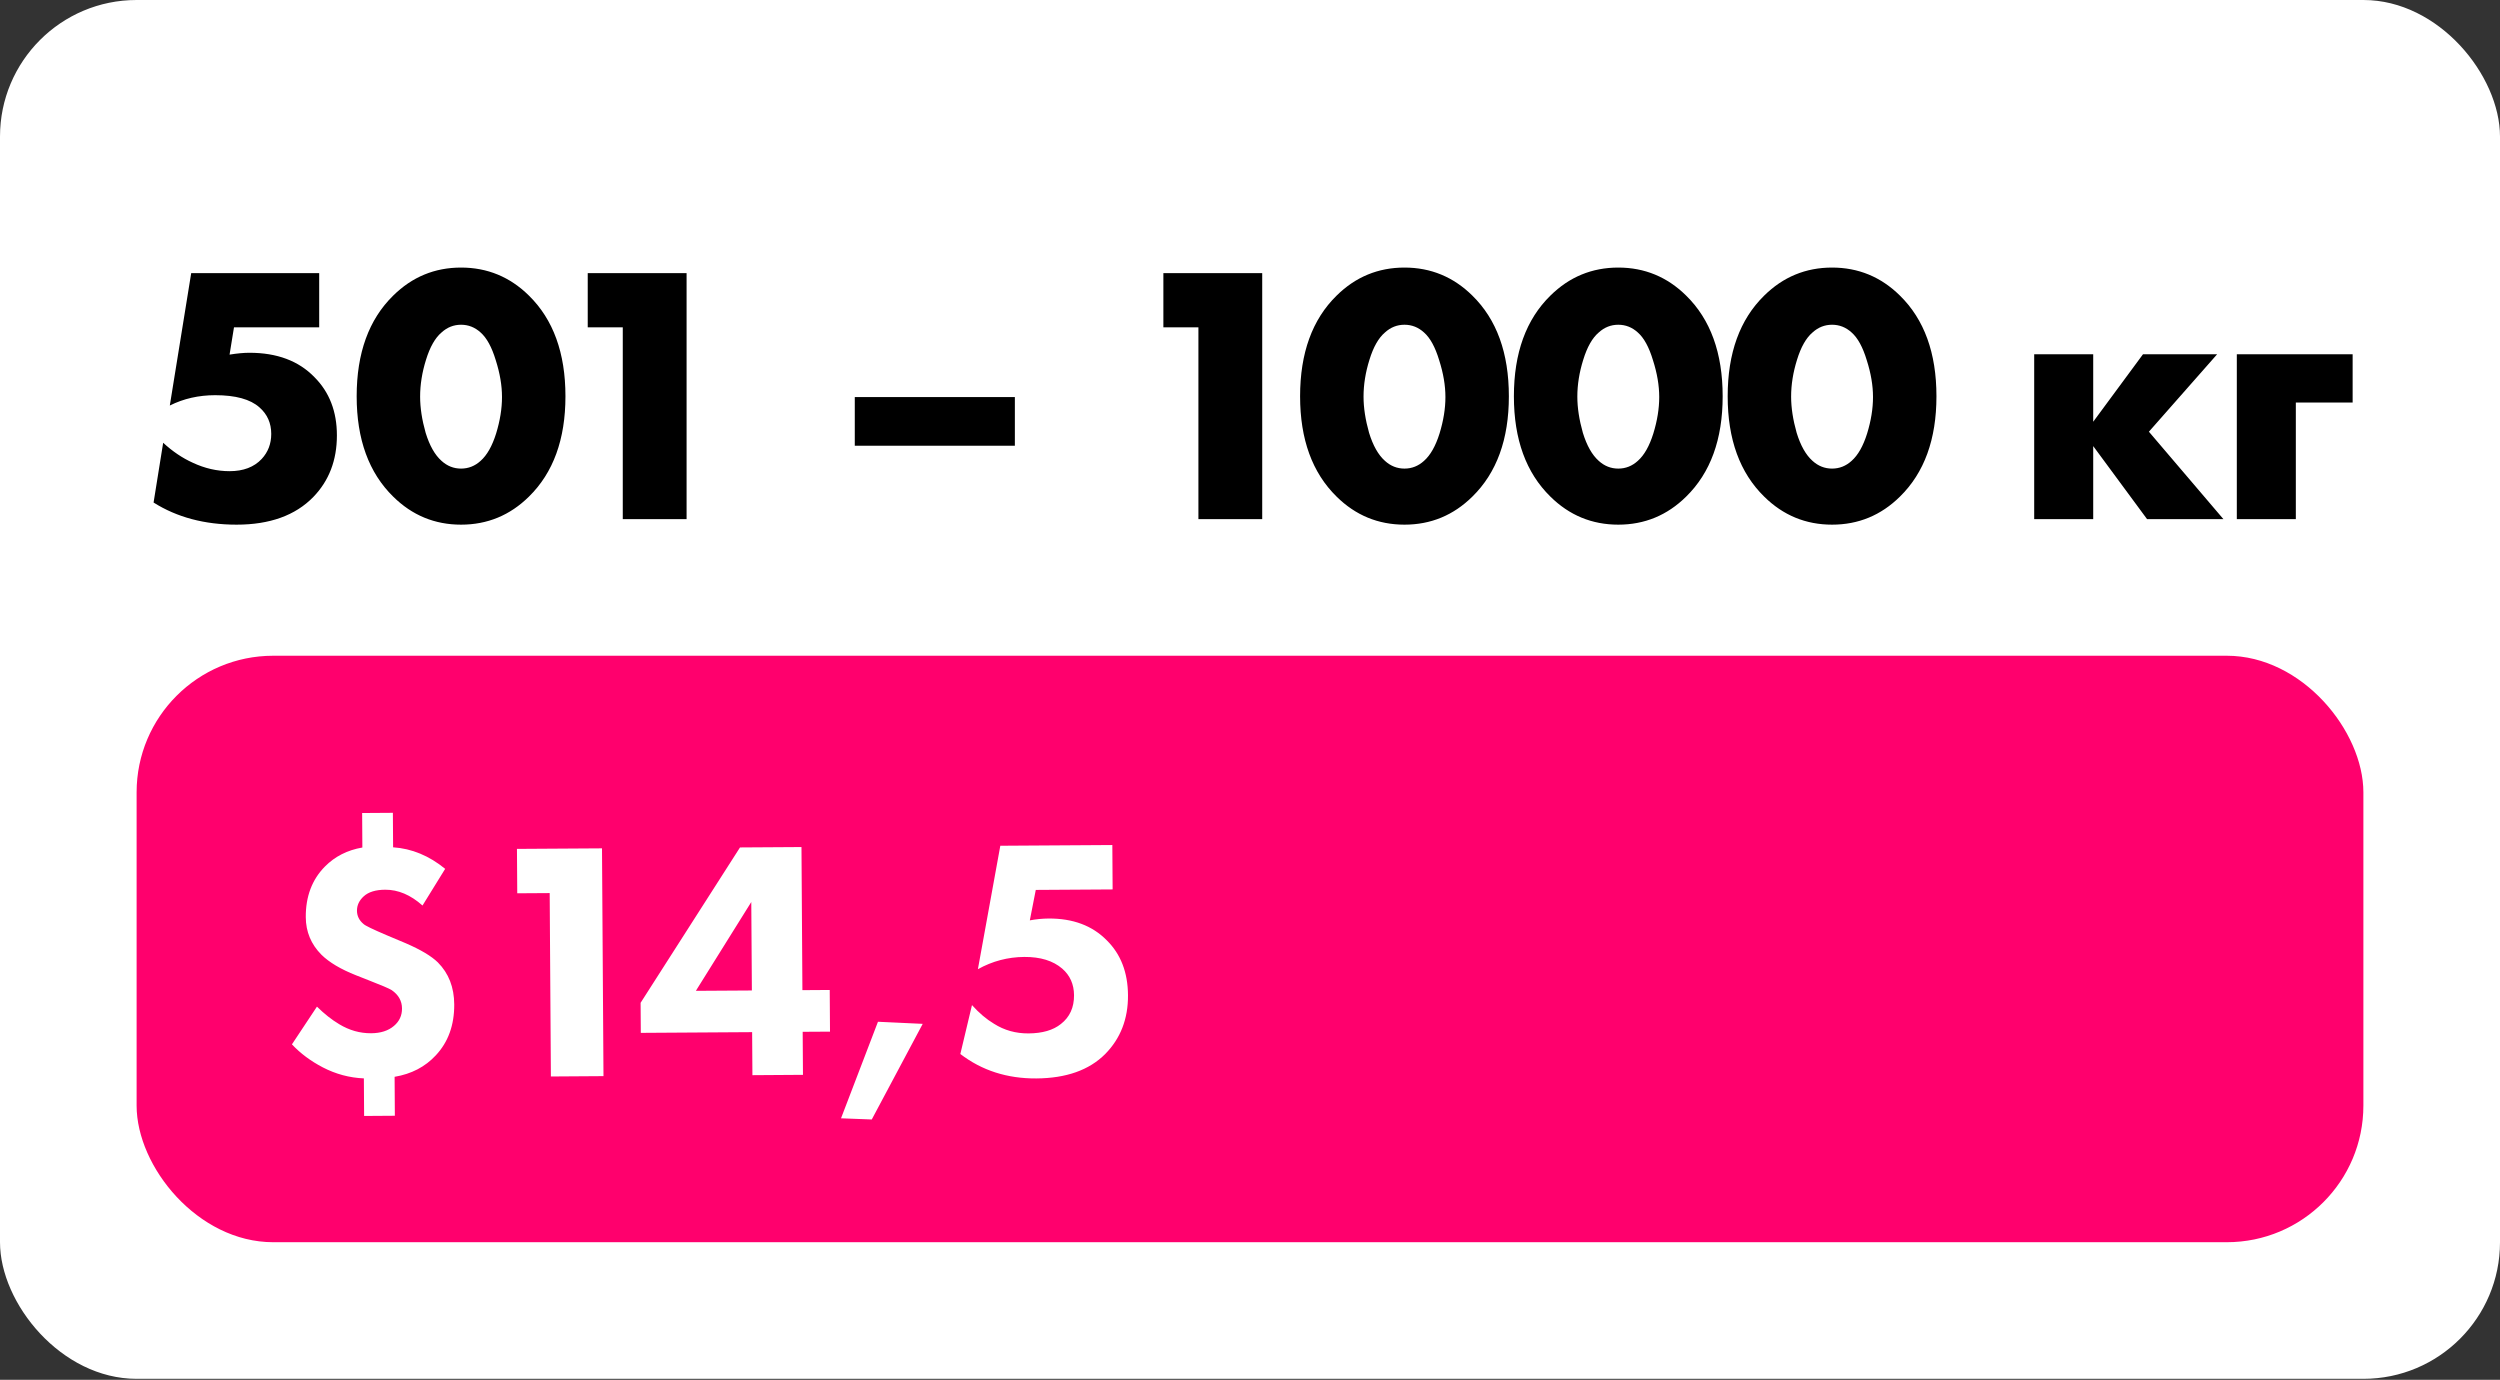 <?xml version="1.0" encoding="UTF-8"?> <svg xmlns="http://www.w3.org/2000/svg" width="183" height="101" viewBox="0 0 183 101" fill="none"><rect x="0" y="0" width="183" height="101" fill="#333333" stroke="none"/><rect width="183" height="100.93" rx="10" fill="white"></rect><path d="M23.365 19.991V23.96H17.128L16.804 25.958C17.362 25.868 17.848 25.823 18.262 25.823C20.278 25.823 21.862 26.417 23.014 27.605C24.112 28.703 24.661 30.125 24.661 31.871C24.661 33.689 24.085 35.192 22.933 36.38C21.619 37.73 19.747 38.405 17.317 38.405C14.977 38.405 12.952 37.865 11.242 36.785L11.944 32.411C12.628 33.041 13.348 33.527 14.104 33.869C14.986 34.283 15.886 34.49 16.804 34.49C17.812 34.49 18.595 34.193 19.153 33.599C19.621 33.095 19.855 32.483 19.855 31.763C19.855 30.971 19.567 30.323 18.991 29.819C18.325 29.225 17.245 28.928 15.751 28.928C14.545 28.928 13.438 29.18 12.43 29.684L13.996 19.991H23.365ZM35.181 24.338C34.767 23.96 34.289 23.771 33.749 23.771C33.209 23.771 32.733 23.96 32.319 24.338C31.851 24.734 31.473 25.4 31.184 26.336C30.896 27.254 30.753 28.154 30.753 29.036C30.753 29.846 30.887 30.728 31.157 31.682C31.445 32.618 31.832 33.302 32.319 33.734C32.733 34.112 33.209 34.301 33.749 34.301C34.289 34.301 34.767 34.112 35.181 33.734C35.648 33.32 36.026 32.654 36.315 31.736C36.602 30.8 36.746 29.909 36.746 29.063C36.746 28.217 36.593 27.317 36.288 26.363C35.999 25.409 35.63 24.734 35.181 24.338ZM41.391 29.009C41.391 32.159 40.499 34.607 38.718 36.353C37.331 37.721 35.675 38.405 33.749 38.405C31.823 38.405 30.168 37.721 28.782 36.353C27 34.607 26.108 32.159 26.108 29.009C26.108 25.841 27 23.384 28.782 21.638C30.168 20.27 31.823 19.586 33.749 19.586C35.675 19.586 37.331 20.27 38.718 21.638C40.499 23.384 41.391 25.841 41.391 29.009ZM45.587 38V23.96H43.022V19.991H50.258V38H45.587ZM62.57 32.627V29.063H74.288V32.627H62.57ZM87.724 38V23.96H85.159V19.991H92.394V38H87.724ZM104.239 24.338C103.825 23.96 103.348 23.771 102.808 23.771C102.268 23.771 101.791 23.96 101.377 24.338C100.909 24.734 100.531 25.4 100.243 26.336C99.955 27.254 99.811 28.154 99.811 29.036C99.811 29.846 99.946 30.728 100.216 31.682C100.504 32.618 100.891 33.302 101.377 33.734C101.791 34.112 102.268 34.301 102.808 34.301C103.348 34.301 103.825 34.112 104.239 33.734C104.707 33.32 105.085 32.654 105.373 31.736C105.661 30.8 105.805 29.909 105.805 29.063C105.805 28.217 105.652 27.317 105.346 26.363C105.058 25.409 104.689 24.734 104.239 24.338ZM110.449 29.009C110.449 32.159 109.558 34.607 107.776 36.353C106.39 37.721 104.734 38.405 102.808 38.405C100.882 38.405 99.226 37.721 97.84 36.353C96.058 34.607 95.167 32.159 95.167 29.009C95.167 25.841 96.058 23.384 97.84 21.638C99.226 20.27 100.882 19.586 102.808 19.586C104.734 19.586 106.39 20.27 107.776 21.638C109.558 23.384 110.449 25.841 110.449 29.009ZM119.889 24.338C119.475 23.96 118.998 23.771 118.458 23.771C117.918 23.771 117.441 23.96 117.027 24.338C116.559 24.734 116.181 25.4 115.893 26.336C115.605 27.254 115.461 28.154 115.461 29.036C115.461 29.846 115.596 30.728 115.866 31.682C116.154 32.618 116.541 33.302 117.027 33.734C117.441 34.112 117.918 34.301 118.458 34.301C118.998 34.301 119.475 34.112 119.889 33.734C120.357 33.32 120.735 32.654 121.023 31.736C121.311 30.8 121.455 29.909 121.455 29.063C121.455 28.217 121.302 27.317 120.996 26.363C120.708 25.409 120.339 24.734 119.889 24.338ZM126.099 29.009C126.099 32.159 125.208 34.607 123.426 36.353C122.04 37.721 120.384 38.405 118.458 38.405C116.532 38.405 114.876 37.721 113.49 36.353C111.708 34.607 110.817 32.159 110.817 29.009C110.817 25.841 111.708 23.384 113.49 21.638C114.876 20.27 116.532 19.586 118.458 19.586C120.384 19.586 122.04 20.27 123.426 21.638C125.208 23.384 126.099 25.841 126.099 29.009ZM135.538 24.338C135.124 23.96 134.647 23.771 134.107 23.771C133.567 23.771 133.09 23.96 132.676 24.338C132.208 24.734 131.83 25.4 131.542 26.336C131.254 27.254 131.11 28.154 131.11 29.036C131.11 29.846 131.245 30.728 131.515 31.682C131.803 32.618 132.19 33.302 132.676 33.734C133.09 34.112 133.567 34.301 134.107 34.301C134.647 34.301 135.124 34.112 135.538 33.734C136.006 33.32 136.384 32.654 136.672 31.736C136.96 30.8 137.104 29.909 137.104 29.063C137.104 28.217 136.951 27.317 136.645 26.363C136.357 25.409 135.988 24.734 135.538 24.338ZM141.748 29.009C141.748 32.159 140.857 34.607 139.075 36.353C137.689 37.721 136.033 38.405 134.107 38.405C132.181 38.405 130.525 37.721 129.139 36.353C127.357 34.607 126.466 32.159 126.466 29.009C126.466 25.841 127.357 23.384 129.139 21.638C130.525 20.27 132.181 19.586 134.107 19.586C136.033 19.586 137.689 20.27 139.075 21.638C140.857 23.384 141.748 25.841 141.748 29.009ZM148.903 38V25.931H153.223V30.872L156.868 25.931H162.295L157.3 31.601L162.754 38H157.165L153.223 32.654V38H148.903ZM163.735 38V25.931H172.213V29.468H168.055V38H163.735Z" fill="black"></path><rect x="10" y="48" width="163" height="42.93" rx="10" fill="#FF006D"></rect><path d="M26.509 59.513L28.759 59.498L28.775 62.023C30.142 62.114 31.413 62.64 32.586 63.599L30.928 66.284C30.056 65.507 29.145 65.121 28.195 65.127C27.495 65.132 26.971 65.293 26.624 65.612C26.292 65.915 26.128 66.266 26.13 66.666C26.133 67.049 26.293 67.373 26.612 67.638C26.729 67.754 27.289 68.025 28.292 68.452L29.696 69.043C30.799 69.519 31.585 69.989 32.055 70.452C32.844 71.247 33.242 72.269 33.25 73.519C33.26 75.036 32.81 76.281 31.899 77.253C31.122 78.092 30.117 78.615 28.885 78.823L28.903 81.673L26.653 81.688L26.635 78.938C25.585 78.894 24.583 78.626 23.63 78.132C22.744 77.671 21.99 77.11 21.369 76.447L23.201 73.685C23.738 74.215 24.282 74.645 24.834 74.974C25.571 75.419 26.347 75.639 27.164 75.634C27.864 75.63 28.421 75.451 28.835 75.098C29.233 74.762 29.43 74.336 29.427 73.819C29.424 73.269 29.171 72.821 28.668 72.474C28.484 72.359 27.908 72.113 26.938 71.736L26.061 71.391C24.942 70.948 24.097 70.446 23.526 69.883C22.771 69.121 22.39 68.207 22.383 67.14C22.373 65.624 22.84 64.387 23.784 63.431C24.513 62.693 25.427 62.228 26.525 62.038L26.509 59.513ZM40.325 78.799L40.237 65.374L37.863 65.389L37.841 62.139L44.066 62.099L44.175 78.773L40.325 78.799ZM58.668 62.004L58.736 72.479L60.736 72.466L60.756 75.516L58.756 75.528L58.777 78.678L55.077 78.703L55.056 75.553L46.907 75.606L46.892 73.406L54.168 62.033L58.668 62.004ZM50.937 72.529L55.037 72.503L54.994 66.028L50.937 72.529ZM61.563 81.86L64.267 74.793L67.543 74.946L63.813 81.946L61.563 81.86ZM81.423 61.856L81.444 65.106L75.819 65.142L75.383 67.37C75.85 67.284 76.308 67.239 76.758 67.236C78.541 67.225 79.961 67.757 81.018 68.834C82.041 69.844 82.558 71.182 82.569 72.849C82.581 74.582 82.023 76.019 80.897 77.159C79.722 78.334 78.042 78.928 75.859 78.942C73.725 78.956 71.872 78.36 70.297 77.153L71.149 73.573C71.669 74.153 72.206 74.608 72.758 74.937C73.511 75.416 74.354 75.652 75.287 75.646C76.304 75.639 77.094 75.409 77.658 74.956C78.305 74.451 78.625 73.749 78.619 72.849C78.614 72.049 78.326 71.401 77.757 70.905C77.086 70.326 76.159 70.04 74.976 70.048C73.776 70.056 72.644 70.355 71.582 70.945L73.223 61.909L81.423 61.856Z" fill="white"></path></svg> 